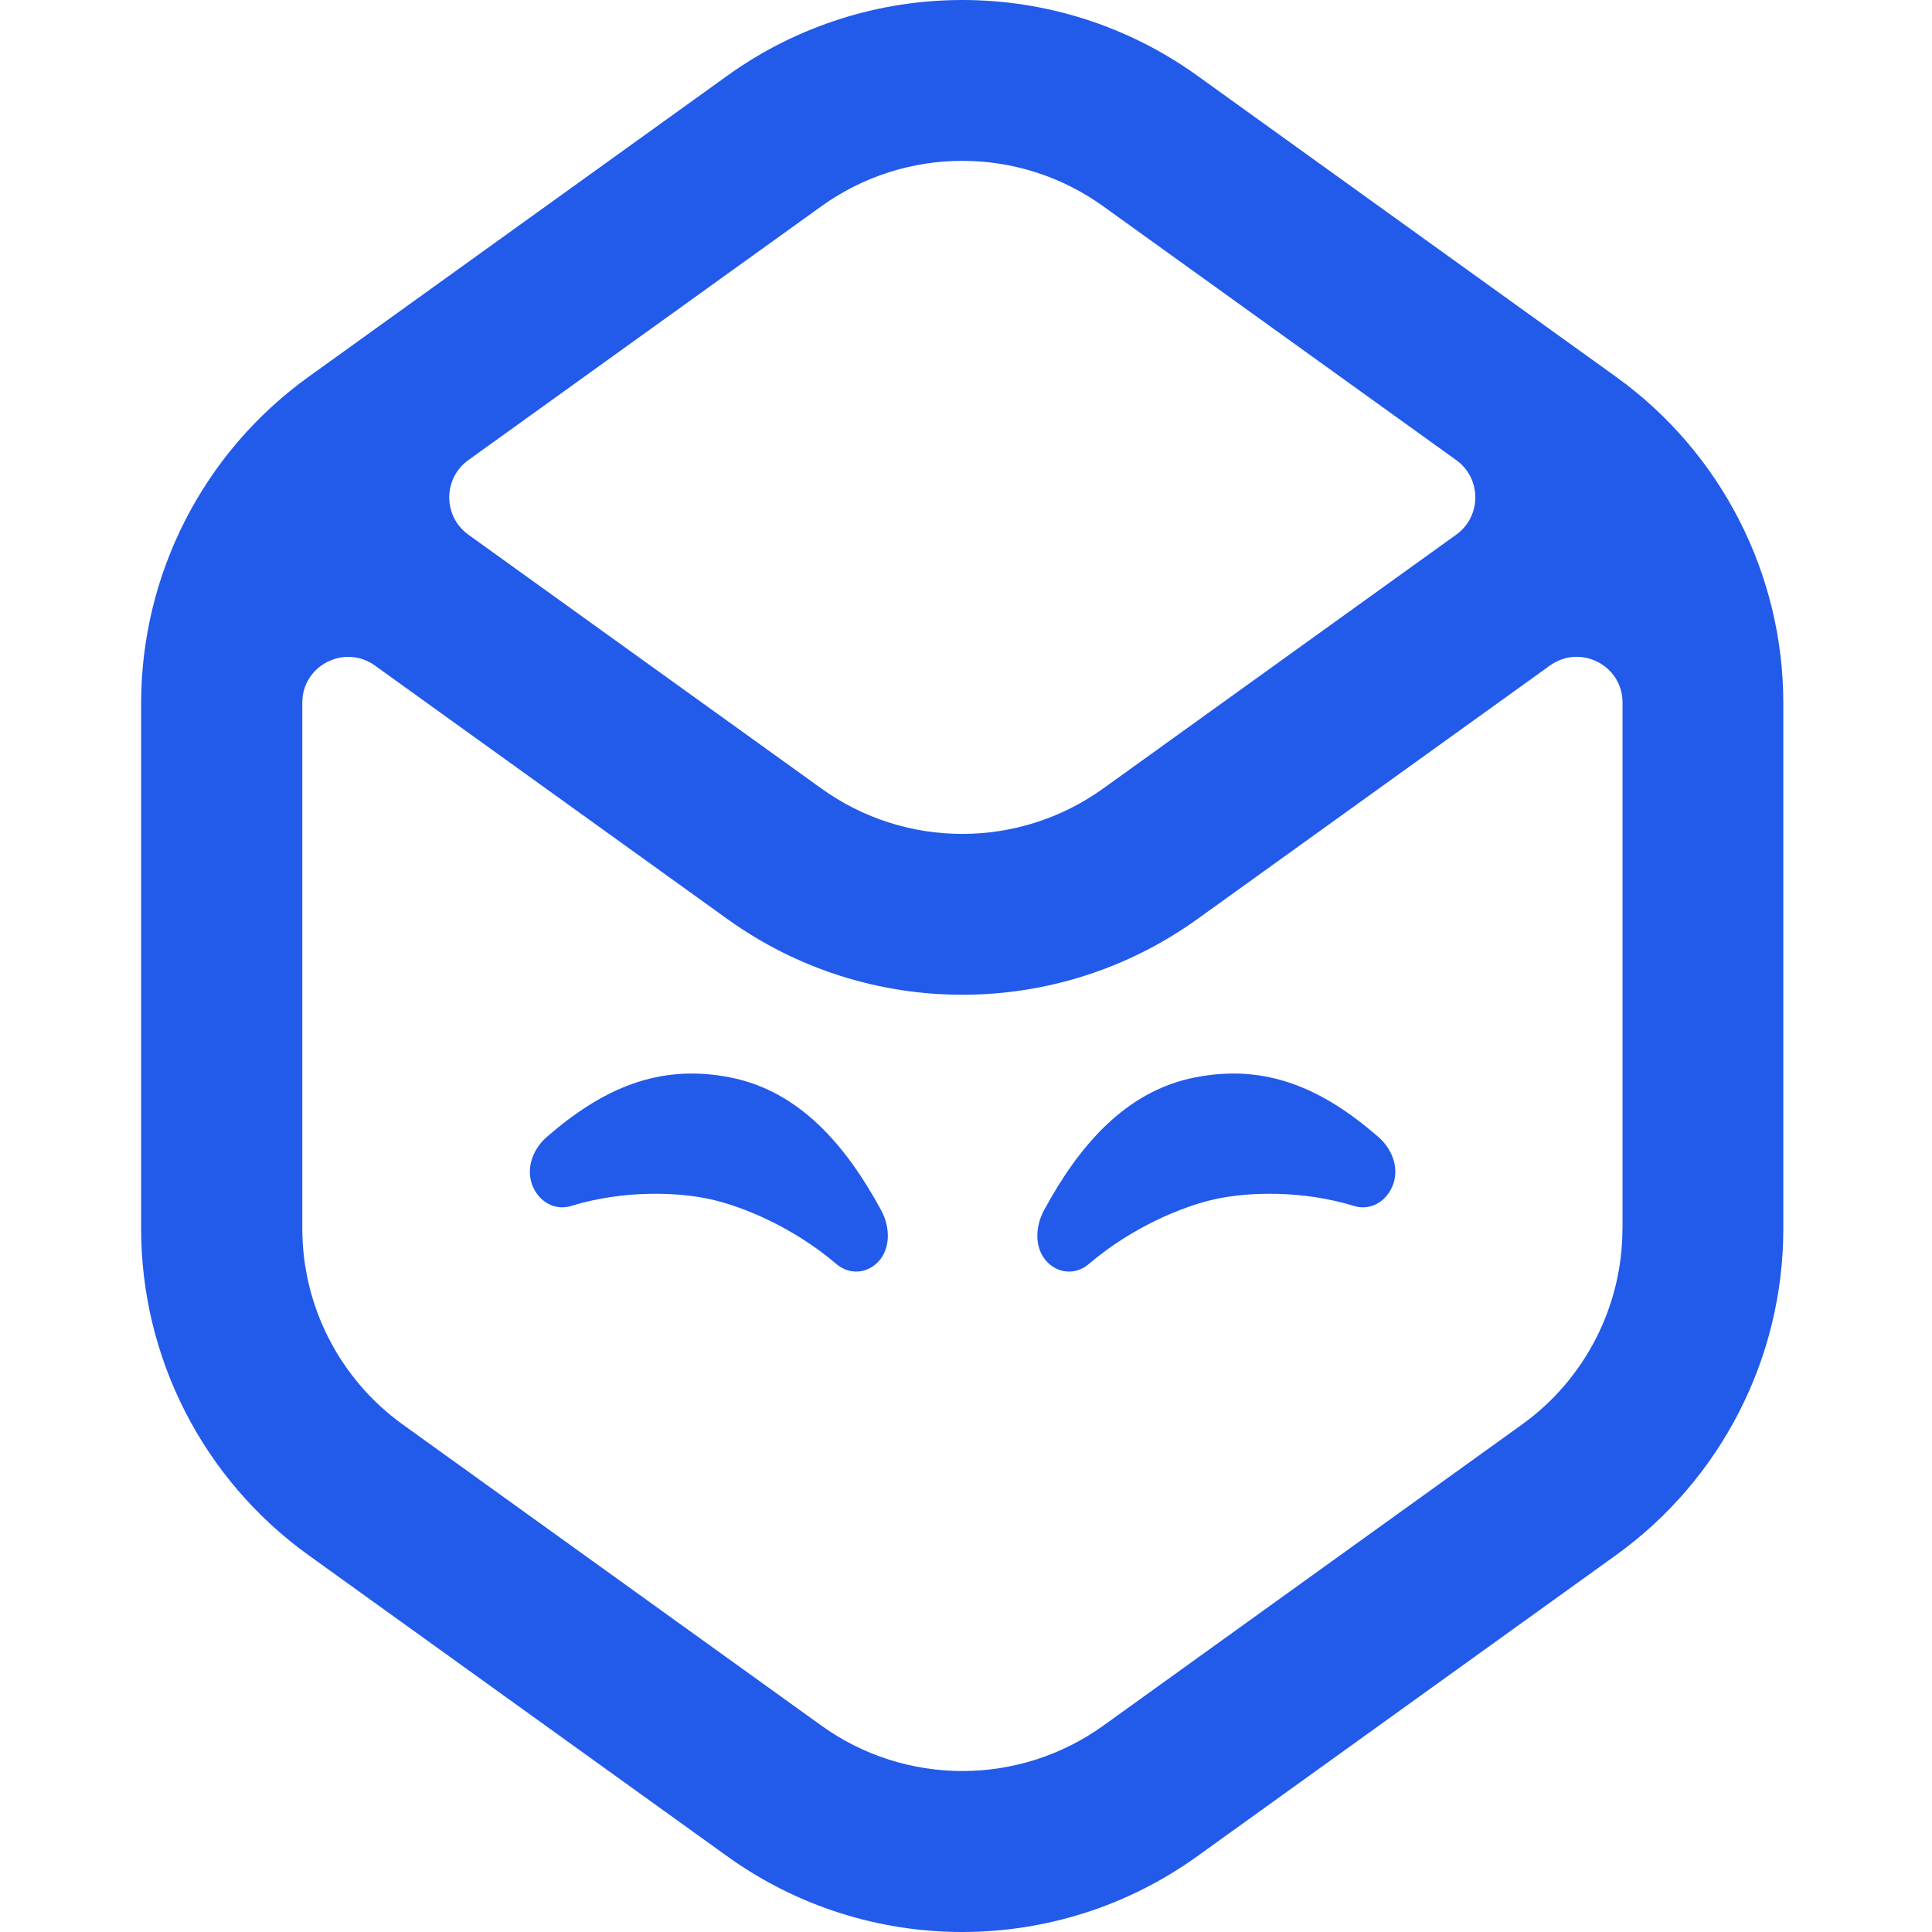 <svg width="44" height="44" viewBox="0 0 44 44" fill="none" xmlns="http://www.w3.org/2000/svg">
<g id="color-logo-icon" clip-path="url(#clip0_2455_764)">
<path id="Union" fill-rule="evenodd" clip-rule="evenodd" d="M36.804 8.582L27.27 1.725C24.072 -0.575 19.762 -0.575 16.563 1.725L7.027 8.582C4.634 10.303 3.214 13.07 3.214 16.018V27.982C3.214 30.93 4.632 33.697 7.027 35.418L16.561 42.275C19.758 44.575 24.068 44.575 27.267 42.275L36.802 35.418C39.194 33.697 40.614 30.93 40.614 27.982V16.018C40.614 13.07 39.197 10.303 36.804 8.582ZM18.704 4.699C20.623 3.318 23.209 3.318 25.127 4.699L33.164 10.478C33.745 10.896 33.745 11.759 33.164 12.177L25.127 17.956C23.207 19.337 20.621 19.337 18.704 17.956L10.667 12.177C10.086 11.759 10.086 10.896 10.667 10.478L18.704 4.699ZM36.95 27.98C36.95 29.748 36.099 31.409 34.663 32.442L25.129 39.299C23.209 40.679 20.623 40.679 18.706 39.299L9.172 32.442C7.736 31.409 6.885 29.748 6.885 27.98V16.016V15.997C6.887 15.151 7.851 14.664 8.538 15.157L16.565 20.93C19.762 23.23 24.072 23.23 27.271 20.93L35.299 15.157C35.987 14.662 36.95 15.149 36.952 15.997V16.016V27.98H36.95ZM27.217 24.537C25.623 24.85 24.564 26.11 23.778 27.56C23.547 27.986 23.563 28.522 23.923 28.808C24.189 29.019 24.54 29.007 24.798 28.786C25.785 27.945 26.937 27.471 27.682 27.308C28.428 27.146 29.653 27.101 30.841 27.466C31.154 27.562 31.483 27.424 31.661 27.117C31.905 26.699 31.743 26.2 31.393 25.895C30.122 24.789 28.836 24.218 27.217 24.537ZM20.066 27.56C19.28 26.11 18.222 24.85 16.627 24.537C15.009 24.218 13.723 24.789 12.451 25.895C12.102 26.2 11.94 26.699 12.183 27.117C12.362 27.424 12.691 27.562 13.004 27.466C14.192 27.101 15.417 27.146 16.162 27.308C16.908 27.471 18.059 27.945 19.047 28.786C19.305 29.007 19.656 29.019 19.922 28.808C20.282 28.522 20.298 27.986 20.066 27.56Z" fill="#225AEA"/>
</g>
<defs>
<clipPath id="clip0_2455_764">
<rect width="44" height="44" fill="white"/>
</clipPath>
</defs>
</svg>
